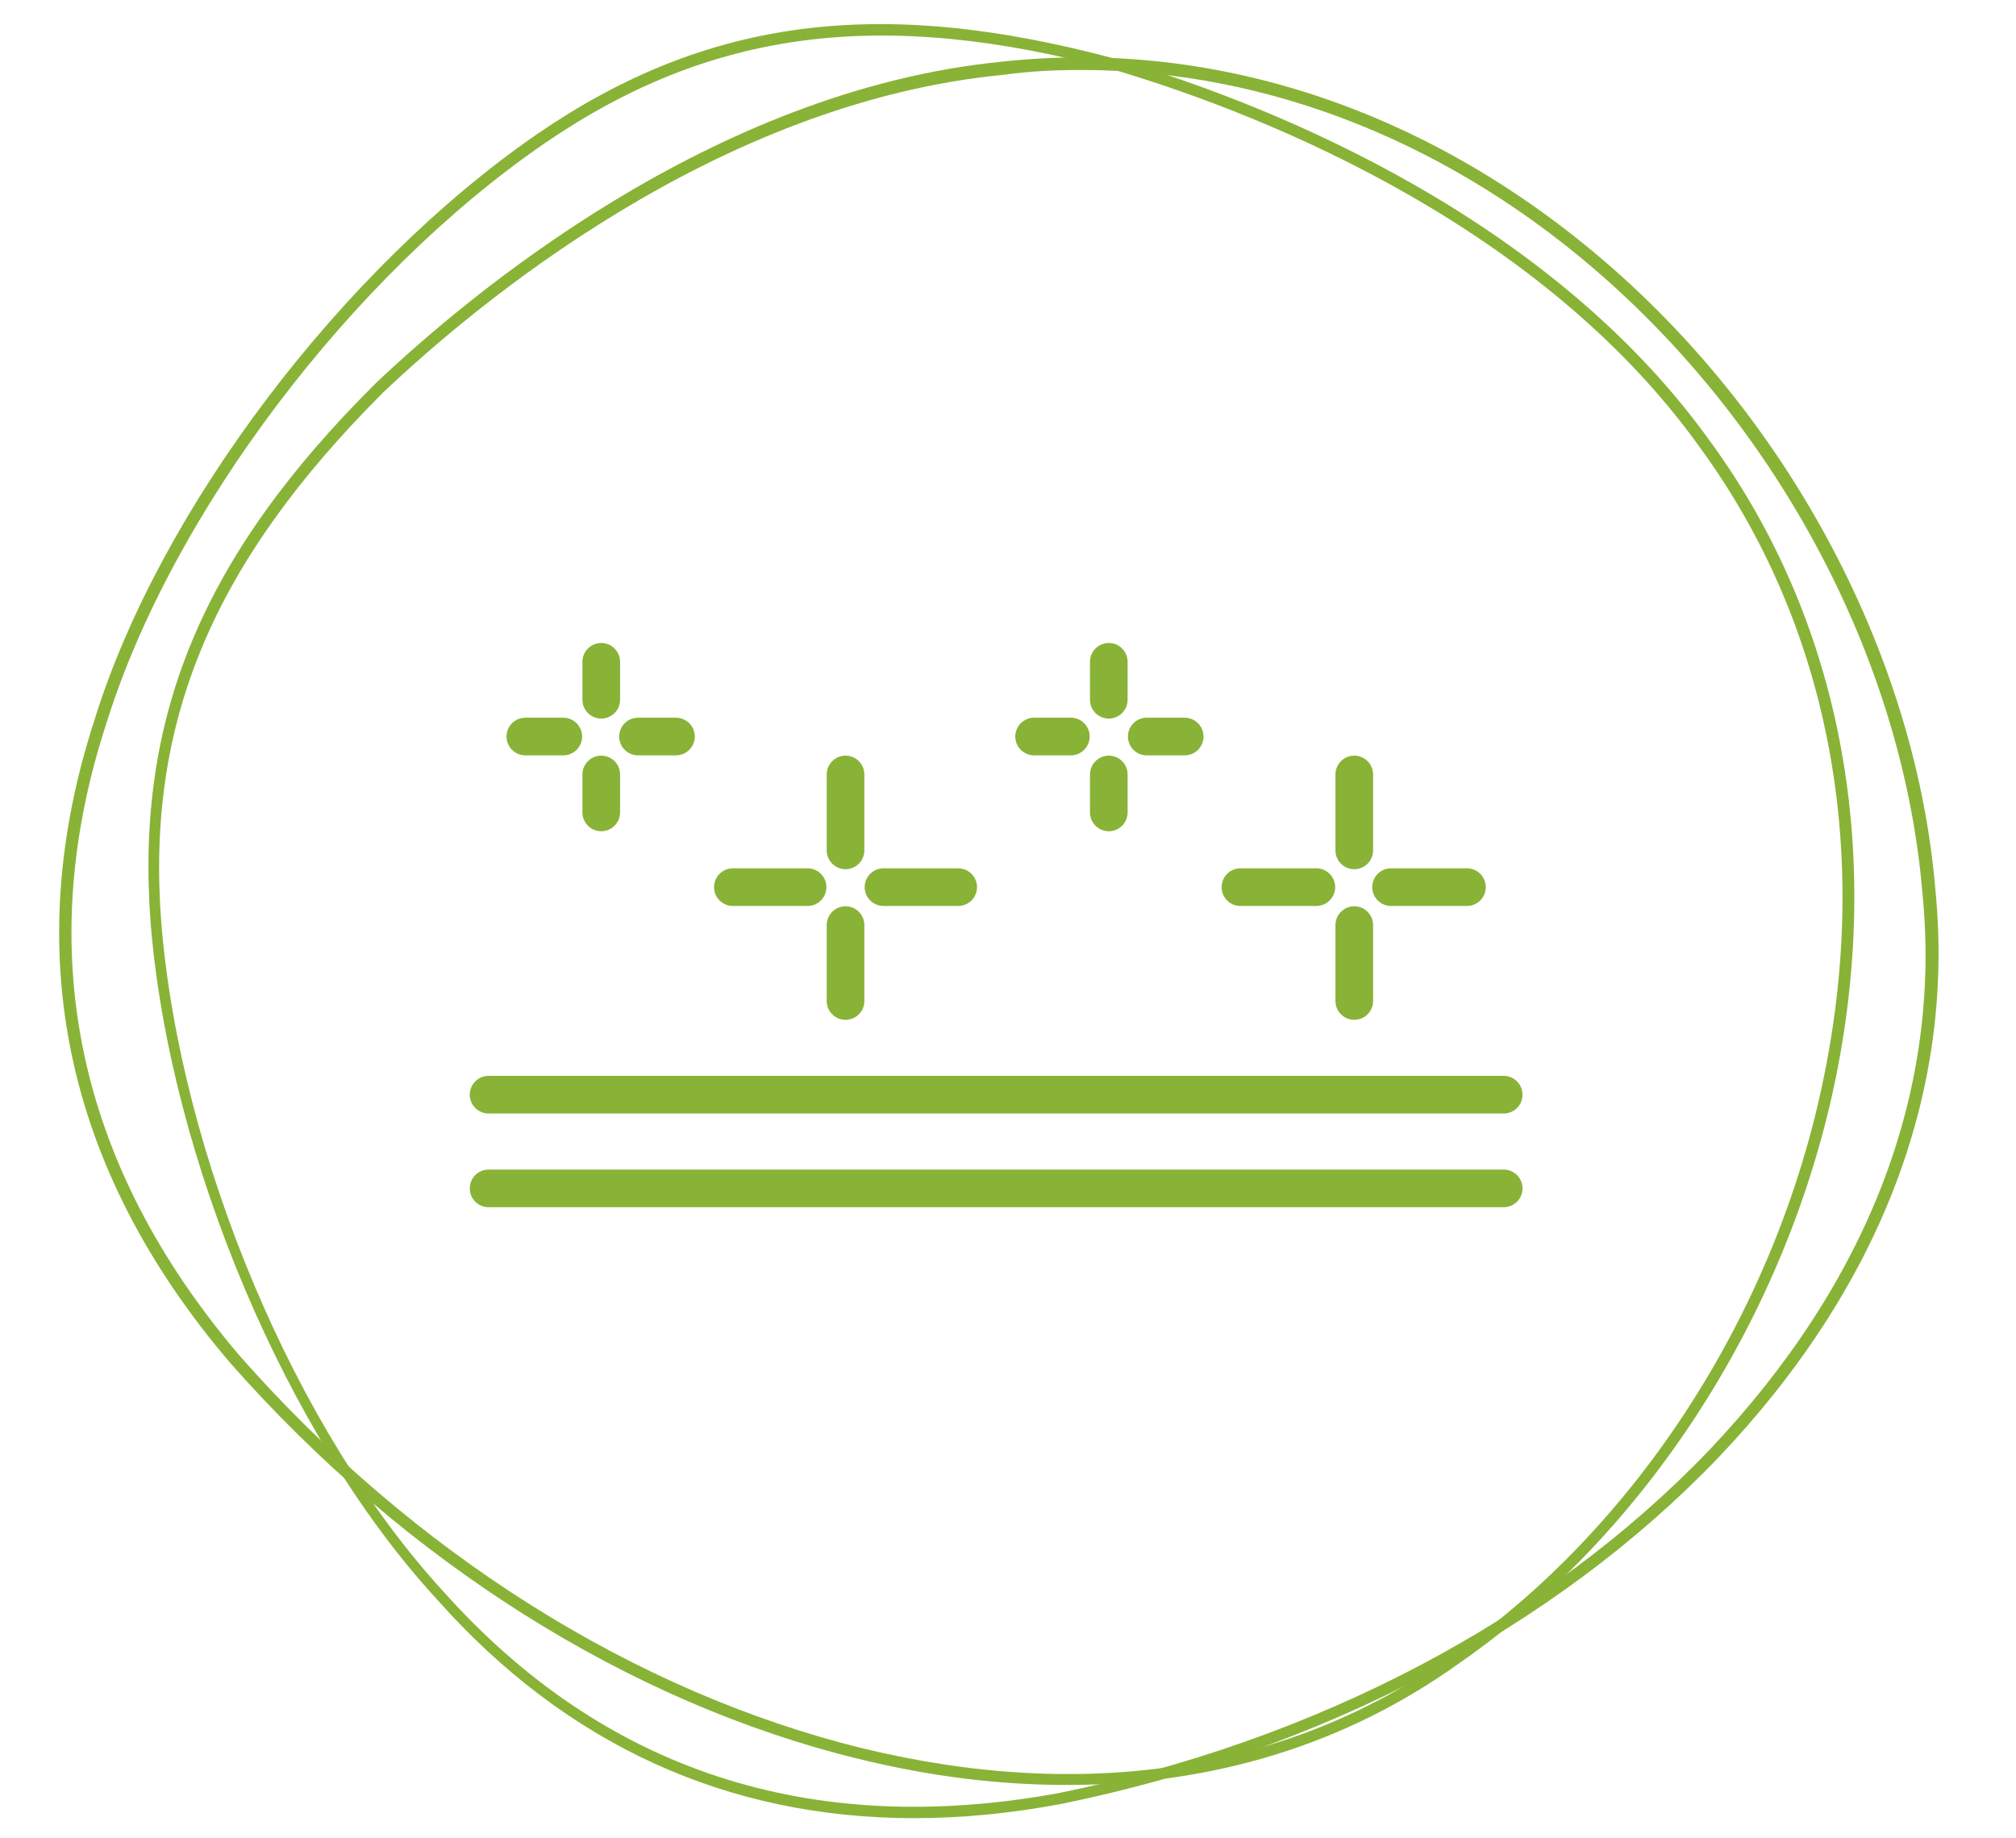 <?xml version="1.0" encoding="utf-8"?>
<!-- Generator: Adobe Illustrator 25.0.1, SVG Export Plug-In . SVG Version: 6.00 Build 0)  -->
<svg version="1.1" id="Livello_1" xmlns="http://www.w3.org/2000/svg" xmlns:xlink="http://www.w3.org/1999/xlink" x="0px" y="0px"
	 viewBox="0 0 170 155" style="enable-background:new 0 0 170 155;" xml:space="preserve">
<style type="text/css">
	.st0{fill:#88B337;}
	.st1{fill:none;stroke:#88B337;stroke-width:3.174;stroke-linecap:round;stroke-linejoin:round;stroke-miterlimit:10;}
</style>
<g id="Product-Page">
	<g id="Cerchio_Icona">
		<g id="Ellipse-1313-Copy-4">
			<g>
				<path class="st0" d="M77.1,153.3c-15.8,0-29.4-6.2-40.3-18.5c-12.6-13.7-22.5-37.1-24.1-57c-1.3-17.3,4.3-30.9,19-45.5
					C39.4,25,60,7.6,84.5,5.2c18.3-2,36.7,4.3,51.8,17.7c15.2,13.5,25.3,33,26.9,52.1c1.7,17.1-4.7,33.6-18.3,47.9
					c-13.8,14.4-33.4,24.7-55.4,29.2C85.2,152.9,81.1,153.3,77.1,153.3z M91.2,5.9c-2.2,0-4.4,0.1-6.5,0.4l0,0
					C60.4,8.6,40,25.8,32.3,33.1c-14.4,14.4-20,27.8-18.7,44.7c1.6,19.7,11.3,42.8,23.8,56.4c13.5,15.1,30.9,20.8,51.8,17
					c21.8-4.4,41.3-14.7,54.9-28.9c13.4-14.1,19.7-30.3,18-47.1c-1.6-18.9-11.5-38.1-26.5-51.5C122.6,12.1,107,5.9,91.2,5.9z"/>
			</g>
		</g>
		<g id="Ellipse-1313-copy-5">
			<g>
				<path class="st0" d="M90,150.5c-5.7,0-11.5-0.7-17.6-2.2c-19.3-4.7-38.2-16.6-53-33.4C5.4,98.5,1.6,80.2,8,60.6
					c5.5-17.7,20.9-38,37.3-49.3l0,0C59.6,1.5,74.2-0.4,94.2,5c10.3,3,35.6,12.1,50,32.2c10.9,14.9,14.6,34,10.6,53.7
					c-4.1,20-16,38.4-31.7,49.3C113.5,147.1,102.3,150.5,90,150.5z M45.9,12.1C29.6,23.3,14.5,43.3,9,60.9
					c-6.3,19.2-2.6,37.2,11.2,53.4c14.7,16.7,33.4,28.4,52.5,33.1c18.9,4.6,36.1,1.9,49.8-7.9c15.6-10.8,27.3-29,31.3-48.7
					c4-19.5,0.3-38.3-10.4-53C129.2,17.9,104.1,8.9,94,5.9C74.3,0.6,59.9,2.5,45.9,12.1L45.9,12.1z"/>
			</g>
		</g>
	</g>
</g>
<g>
	<line class="st1" x1="41.2" y1="92.3" x2="126.8" y2="92.3"/>
	<line class="st1" x1="41.2" y1="100.2" x2="126.8" y2="100.2"/>
	<line class="st1" x1="71.3" y1="65.3" x2="71.3" y2="71.7"/>
	<line class="st1" x1="71.3" y1="78" x2="71.3" y2="84.4"/>
	<line class="st1" x1="80.8" y1="74.8" x2="74.5" y2="74.8"/>
	<line class="st1" x1="68.1" y1="74.8" x2="61.8" y2="74.8"/>
	<line class="st1" x1="114.2" y1="65.3" x2="114.2" y2="71.7"/>
	<line class="st1" x1="114.2" y1="78" x2="114.2" y2="84.4"/>
	<line class="st1" x1="123.7" y1="74.8" x2="117.3" y2="74.8"/>
	<line class="st1" x1="111" y1="74.8" x2="104.6" y2="74.8"/>
	<line class="st1" x1="93.5" y1="55.8" x2="93.5" y2="59"/>
	<line class="st1" x1="93.5" y1="65.3" x2="93.5" y2="68.5"/>
	<line class="st1" x1="99.9" y1="62.1" x2="96.7" y2="62.1"/>
	<line class="st1" x1="90.3" y1="62.1" x2="87.2" y2="62.1"/>
	<line class="st1" x1="50.7" y1="55.8" x2="50.7" y2="59"/>
	<line class="st1" x1="50.7" y1="65.3" x2="50.7" y2="68.5"/>
	<line class="st1" x1="57" y1="62.1" x2="53.8" y2="62.1"/>
	<line class="st1" x1="47.5" y1="62.1" x2="44.3" y2="62.1"/>
</g>
</svg>
